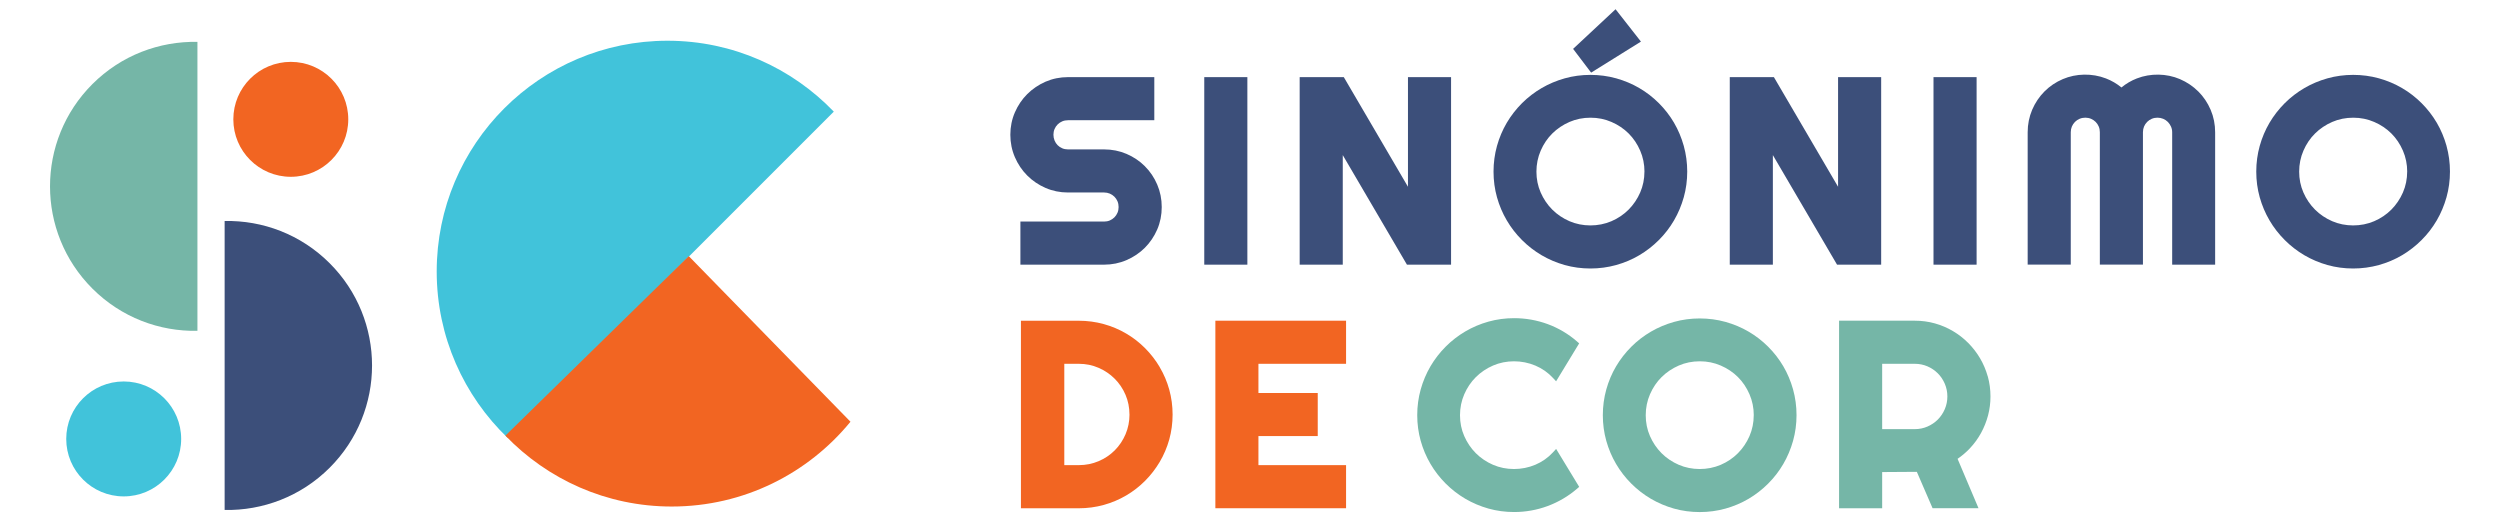 <svg xmlns="http://www.w3.org/2000/svg" id="Camada_1" viewBox="0 0 750 156.41"><defs><style>      .st0 {        fill: #3c4f7a;      }      .st1 {        fill: #75b6a7;      }      .st2 {        fill: #41c3da;      }      .st3 {        fill: #f26522;      }    </style></defs><path class="st2" d="M152.28,131.35l97.86-97.86c-12.6-13.1-30.29-21.27-49.9-21.27-38.24,0-69.23,31-69.23,69.23,0,19.61,8.17,37.3,21.27,49.9Z"></path><path class="st3" d="M206.64,76.84l-55.02,53.85c12.6,13.1,30.29,21.27,49.9,21.27,21.62,0,40.92-9.92,53.62-25.44l-48.5-49.67Z"></path><path class="st1" d="M59.23,99.26V12.56c-11.38-.22-22.84,4-31.52,12.68-16.94,16.94-16.94,44.4,0,61.33,8.69,8.69,20.14,12.91,31.52,12.68Z"></path><path class="st0" d="M67.39,66.29v86.7c11.38.22,22.84-4,31.52-12.68,16.94-16.94,16.94-44.4,0-61.33-8.69-8.69-20.14-12.91-31.52-12.68Z"></path><circle class="st3" cx="87.24" cy="35.8" r="17.24"></circle><circle class="st2" cx="37.11" cy="131.68" r="17.24"></circle><g><path class="st0" d="M343.47,49.87c-1.56-1.56-3.41-2.8-5.5-3.7-2.1-.9-4.36-1.35-6.74-1.35h-10.84c-.61,0-1.19-.11-1.71-.33-.53-.22-.99-.53-1.39-.93-.39-.39-.7-.86-.92-1.4-.22-.54-.34-1.12-.34-1.73s.11-1.19.33-1.71c.22-.53.53-.99.93-1.39.4-.4.86-.7,1.39-.93.52-.22,1.1-.33,1.71-.33h25.9v-12.93h-25.9c-2.37,0-4.63.46-6.73,1.37-2.07.91-3.92,2.16-5.48,3.71-1.56,1.56-2.81,3.4-3.71,5.48-.91,2.09-1.37,4.35-1.37,6.73s.46,4.64,1.37,6.74c.9,2.09,2.15,3.94,3.71,5.5,1.56,1.56,3.41,2.81,5.48,3.71,2.09.91,4.35,1.37,6.72,1.37h10.84c.62,0,1.18.11,1.71.33.53.22.99.54,1.39.93.4.4.7.85.93,1.39.22.52.33,1.1.33,1.71s-.11,1.19-.33,1.71c-.23.54-.53.99-.93,1.39-.39.39-.86.7-1.38.93-.52.22-1.1.33-1.71.33h-25.11v12.93h25.11c2.37,0,4.64-.46,6.74-1.37,2.09-.9,3.94-2.15,5.5-3.71s2.8-3.41,3.7-5.48c.9-2.09,1.35-4.35,1.35-6.72s-.45-4.64-1.35-6.74c-.89-2.1-2.14-3.95-3.7-5.5Z"></path><rect class="st0" x="361.28" y="23.14" width="12.93" height="56.26"></rect><polygon class="st0" points="422.39 56.03 403.14 23.14 389.9 23.14 389.9 79.4 402.83 79.4 402.83 46.53 421.78 78.88 422.08 79.4 435.32 79.4 435.32 23.14 422.39 23.14 422.39 56.03"></polygon><path class="st0" d="M502.22,36.84c-1.25-2.13-2.78-4.11-4.55-5.88-1.77-1.77-3.75-3.3-5.88-4.54-2.13-1.25-4.46-2.23-6.93-2.92-4.95-1.38-10.52-1.38-15.43,0-2.46.69-4.79,1.67-6.93,2.92-2.14,1.25-4.13,2.77-5.9,4.54-1.77,1.77-3.3,3.74-4.56,5.87-1.26,2.14-2.25,4.47-2.94,6.94-.69,2.47-1.04,5.07-1.04,7.72s.35,5.25,1.04,7.7c.69,2.45,1.67,4.78,2.94,6.93,1.26,2.15,2.8,4.13,4.56,5.89,1.77,1.77,3.75,3.3,5.89,4.56,2.15,1.26,4.48,2.25,6.93,2.94,2.46.69,5.06,1.04,7.71,1.04s5.24-.35,7.72-1.04c2.46-.69,4.8-1.67,6.94-2.94,2.13-1.26,4.11-2.8,5.87-4.56,1.77-1.77,3.3-3.75,4.55-5.9,1.25-2.14,2.23-4.48,2.92-6.93.69-2.46,1.04-5.05,1.04-7.7s-.35-5.24-1.04-7.72c-.69-2.46-1.67-4.8-2.92-6.93ZM493.33,51.49c0,2.21-.43,4.31-1.27,6.25-.85,1.95-2.02,3.68-3.47,5.14-1.45,1.46-3.18,2.63-5.15,3.48-3.95,1.7-8.73,1.68-12.6,0-1.96-.85-3.7-2.02-5.16-3.48-1.46-1.46-2.63-3.19-3.48-5.14-.85-1.94-1.27-4.04-1.27-6.25s.43-4.33,1.28-6.29c.85-1.97,2.02-3.71,3.48-5.15,1.46-1.45,3.2-2.62,5.16-3.47,1.95-.85,4.07-1.27,6.31-1.27s4.33.43,6.29,1.28c1.97.85,3.7,2.01,5.15,3.46,1.45,1.45,2.61,3.18,3.46,5.15.85,1.96,1.28,4.08,1.28,6.29Z"></path><polygon class="st0" points="492.28 12.48 484.67 2.77 471.93 14.66 477.34 21.79 492.28 12.48"></polygon><polygon class="st0" points="551.42 56.03 532.17 23.14 518.93 23.14 518.93 79.4 531.86 79.4 531.86 46.53 550.81 78.88 551.11 79.4 564.35 79.4 564.35 23.14 551.42 23.14 551.42 56.03"></polygon><rect class="st0" x="580.05" y="23.14" width="12.93" height="56.26"></rect><path class="st0" d="M659.47,27.43c-1.56-1.56-3.41-2.8-5.5-3.7-3.98-1.7-8.77-1.81-12.91-.2-1.68.65-3.23,1.56-4.63,2.71-1.4-1.15-2.96-2.06-4.65-2.71-4.17-1.61-8.95-1.5-12.93.2-2.09.89-3.95,2.14-5.5,3.7-1.56,1.56-2.8,3.41-3.7,5.5-.89,2.1-1.35,4.37-1.35,6.74v39.72h12.93v-39.72c0-.62.11-1.18.33-1.71.23-.53.54-1,.93-1.39.4-.4.86-.71,1.39-.93,1.06-.45,2.36-.45,3.42,0,.52.22.99.53,1.39.93.39.39.71.86.93,1.39.22.52.33,1.1.33,1.71v39.72h12.93v-39.72c0-.62.11-1.18.33-1.71.22-.53.54-1,.93-1.39.4-.4.86-.71,1.39-.93,1.05-.45,2.36-.44,3.42,0,.53.22.99.53,1.39.93.4.4.72.87.96,1.41.23.52.35,1.08.35,1.7v39.72h12.89v-39.72c0-2.37-.45-4.64-1.35-6.74-.89-2.09-2.14-3.94-3.7-5.5Z"></path><path class="st0" d="M733.96,43.77c-.69-2.46-1.67-4.8-2.92-6.93-1.25-2.13-2.78-4.11-4.55-5.88-1.77-1.77-3.75-3.3-5.88-4.54-2.13-1.25-4.46-2.23-6.93-2.92-4.95-1.38-10.52-1.38-15.43,0-2.46.69-4.79,1.67-6.93,2.92-2.14,1.25-4.13,2.77-5.9,4.54-1.77,1.77-3.3,3.74-4.56,5.87-1.26,2.14-2.25,4.47-2.94,6.94-.69,2.47-1.04,5.07-1.04,7.72s.35,5.25,1.04,7.7c.69,2.45,1.67,4.78,2.94,6.93,1.26,2.15,2.8,4.13,4.56,5.89,1.77,1.77,3.75,3.3,5.89,4.56,2.15,1.26,4.48,2.25,6.93,2.94,2.46.69,5.06,1.04,7.71,1.04s5.24-.35,7.72-1.04c2.46-.69,4.8-1.67,6.94-2.94,2.13-1.26,4.11-2.8,5.87-4.56,1.77-1.77,3.3-3.75,4.55-5.9,1.25-2.14,2.23-4.48,2.92-6.93.69-2.46,1.04-5.06,1.04-7.71s-.35-5.24-1.04-7.72ZM722.15,51.49c0,2.21-.43,4.31-1.27,6.25-.85,1.95-2.02,3.68-3.47,5.14-1.45,1.46-3.18,2.63-5.15,3.48-3.95,1.7-8.73,1.68-12.6,0-1.96-.85-3.7-2.02-5.16-3.48-1.46-1.46-2.63-3.19-3.48-5.14-.85-1.94-1.27-4.04-1.27-6.25s.43-4.33,1.28-6.29c.85-1.97,2.02-3.71,3.48-5.15,1.46-1.45,3.2-2.62,5.16-3.47,1.95-.85,4.07-1.27,6.31-1.27s4.33.43,6.29,1.28c1.97.85,3.7,2.01,5.15,3.46,1.45,1.45,2.61,3.18,3.46,5.15.85,1.96,1.28,4.08,1.28,6.29Z"></path></g><g><path class="st3" d="M347.93,110.15c-1.22-2.07-2.7-3.98-4.39-5.68-1.69-1.7-3.6-3.19-5.69-4.41-2.08-1.23-4.35-2.18-6.73-2.84-2.39-.66-4.91-1-7.48-1h-17.36v56.26h17.36c2.58,0,5.09-.34,7.48-1,2.38-.66,4.65-1.62,6.73-2.84,2.08-1.22,4-2.71,5.69-4.41,1.69-1.7,3.16-3.61,4.39-5.68,1.22-2.07,2.18-4.32,2.85-6.71.66-2.38,1-4.9,1-7.47s-.34-5.09-1-7.48c-.66-2.38-1.62-4.64-2.85-6.71ZM338.85,124.34c0,2.09-.4,4.08-1.18,5.92-.79,1.85-1.88,3.48-3.25,4.85-1.37,1.37-3,2.47-4.85,3.25-1.84.78-3.83,1.18-5.92,1.18h-4.36v-30.4h4.36c2.09,0,4.08.4,5.91,1.2,1.85.8,3.48,1.9,4.85,3.28,1.37,1.37,2.47,2.99,3.25,4.83.78,1.82,1.18,3.81,1.18,5.9Z"></path><polygon class="st3" points="403.82 109.14 403.82 96.21 364.61 96.21 364.61 152.47 403.82 152.47 403.82 139.54 377.53 139.54 377.53 130.82 395.32 130.82 395.32 117.9 377.53 117.9 377.53 109.14 403.82 109.14"></polygon></g><g><path class="st1" d="M465.88,135.72c-1.48,1.6-3.25,2.84-5.27,3.7-4.07,1.73-8.83,1.7-12.7.02-1.96-.85-3.7-2.02-5.16-3.48s-2.63-3.19-3.48-5.14c-.85-1.94-1.27-4.04-1.27-6.25s.43-4.33,1.28-6.29c.85-1.97,2.02-3.7,3.48-5.15,1.46-1.45,3.2-2.62,5.16-3.47,3.87-1.68,8.62-1.71,12.7.02,2.02.86,3.8,2.1,5.27,3.7l.94,1.01,6.92-11.38-.66-.58c-2.6-2.26-5.56-4.01-8.79-5.2-3.22-1.18-6.61-1.78-10.07-1.78-2.65,0-5.24.35-7.7,1.04-2.46.69-4.79,1.68-6.93,2.94-2.14,1.26-4.13,2.79-5.89,4.56-1.77,1.77-3.3,3.75-4.56,5.89-1.26,2.15-2.25,4.49-2.94,6.95-.69,2.47-1.04,5.07-1.04,7.72s.35,5.24,1.04,7.7c.69,2.46,1.68,4.79,2.94,6.93,1.26,2.15,2.8,4.13,4.56,5.89,1.77,1.77,3.75,3.3,5.89,4.56,2.15,1.26,4.48,2.25,6.93,2.94,2.46.69,5.05,1.04,7.71,1.04,3.46,0,6.85-.61,10.07-1.8,3.22-1.2,6.18-2.94,8.78-5.17l.67-.58-6.92-11.38-.94,1.01Z"></path><path class="st1" d="M535.01,109.91c-1.25-2.13-2.78-4.11-4.55-5.88-1.77-1.77-3.75-3.3-5.88-4.54-2.13-1.25-4.46-2.23-6.93-2.92-4.95-1.38-10.52-1.38-15.43,0-2.46.69-4.79,1.67-6.93,2.92-2.14,1.25-4.13,2.77-5.9,4.54-1.77,1.77-3.3,3.74-4.56,5.87-1.27,2.14-2.25,4.47-2.94,6.94-.69,2.47-1.04,5.07-1.04,7.72s.35,5.25,1.04,7.7c.69,2.45,1.67,4.78,2.94,6.93,1.26,2.15,2.8,4.13,4.56,5.89,1.77,1.77,3.75,3.3,5.89,4.56,2.15,1.26,4.48,2.25,6.93,2.94,2.46.69,5.05,1.04,7.71,1.04s5.25-.35,7.72-1.04c2.47-.69,4.8-1.68,6.94-2.94,2.13-1.26,4.11-2.8,5.87-4.56,1.77-1.77,3.3-3.75,4.55-5.9,1.25-2.14,2.23-4.48,2.92-6.93.69-2.46,1.04-5.06,1.04-7.71s-.35-5.25-1.04-7.72c-.69-2.46-1.67-4.8-2.92-6.93ZM526.12,124.57c0,2.21-.43,4.31-1.27,6.25-.85,1.95-2.02,3.68-3.47,5.14-1.45,1.46-3.18,2.63-5.15,3.48-3.95,1.7-8.73,1.68-12.6,0-1.96-.85-3.7-2.02-5.16-3.48-1.46-1.46-2.63-3.19-3.48-5.14-.85-1.94-1.27-4.04-1.27-6.25s.43-4.33,1.28-6.29c.85-1.97,2.02-3.71,3.48-5.15,1.46-1.45,3.2-2.62,5.16-3.47,1.95-.85,4.07-1.27,6.31-1.27s4.33.43,6.29,1.28c1.97.85,3.7,2.01,5.15,3.46,1.45,1.45,2.61,3.18,3.46,5.15.85,1.96,1.28,4.08,1.28,6.29Z"></path><path class="st1" d="M596.32,112.91c-.54-1.92-1.31-3.74-2.3-5.42-.99-1.68-2.19-3.23-3.56-4.61-1.38-1.38-2.92-2.58-4.59-3.56-1.67-.99-3.49-1.76-5.4-2.3-1.92-.54-3.95-.81-6.02-.81h-22.73v56.26h12.93v-10.85l10.4-.07,4.72,10.91h13.78l-6.28-14.81c1.34-.92,2.58-1.97,3.69-3.15,1.32-1.4,2.44-2.94,3.35-4.6.9-1.65,1.61-3.42,2.1-5.26s.73-3.76.73-5.7c0-2.08-.27-4.1-.81-6.03ZM584.21,118.94c0,1.34-.26,2.61-.77,3.8-.51,1.19-1.22,2.25-2.1,3.13s-1.93,1.59-3.11,2.1c-1.17.51-2.45.77-3.78.77h-9.8v-19.6h9.8c1.34,0,2.61.26,3.78.76,1.18.51,2.23,1.22,3.11,2.1.88.88,1.59,1.93,2.1,3.13.51,1.19.77,2.46.77,3.8Z"></path></g></svg>